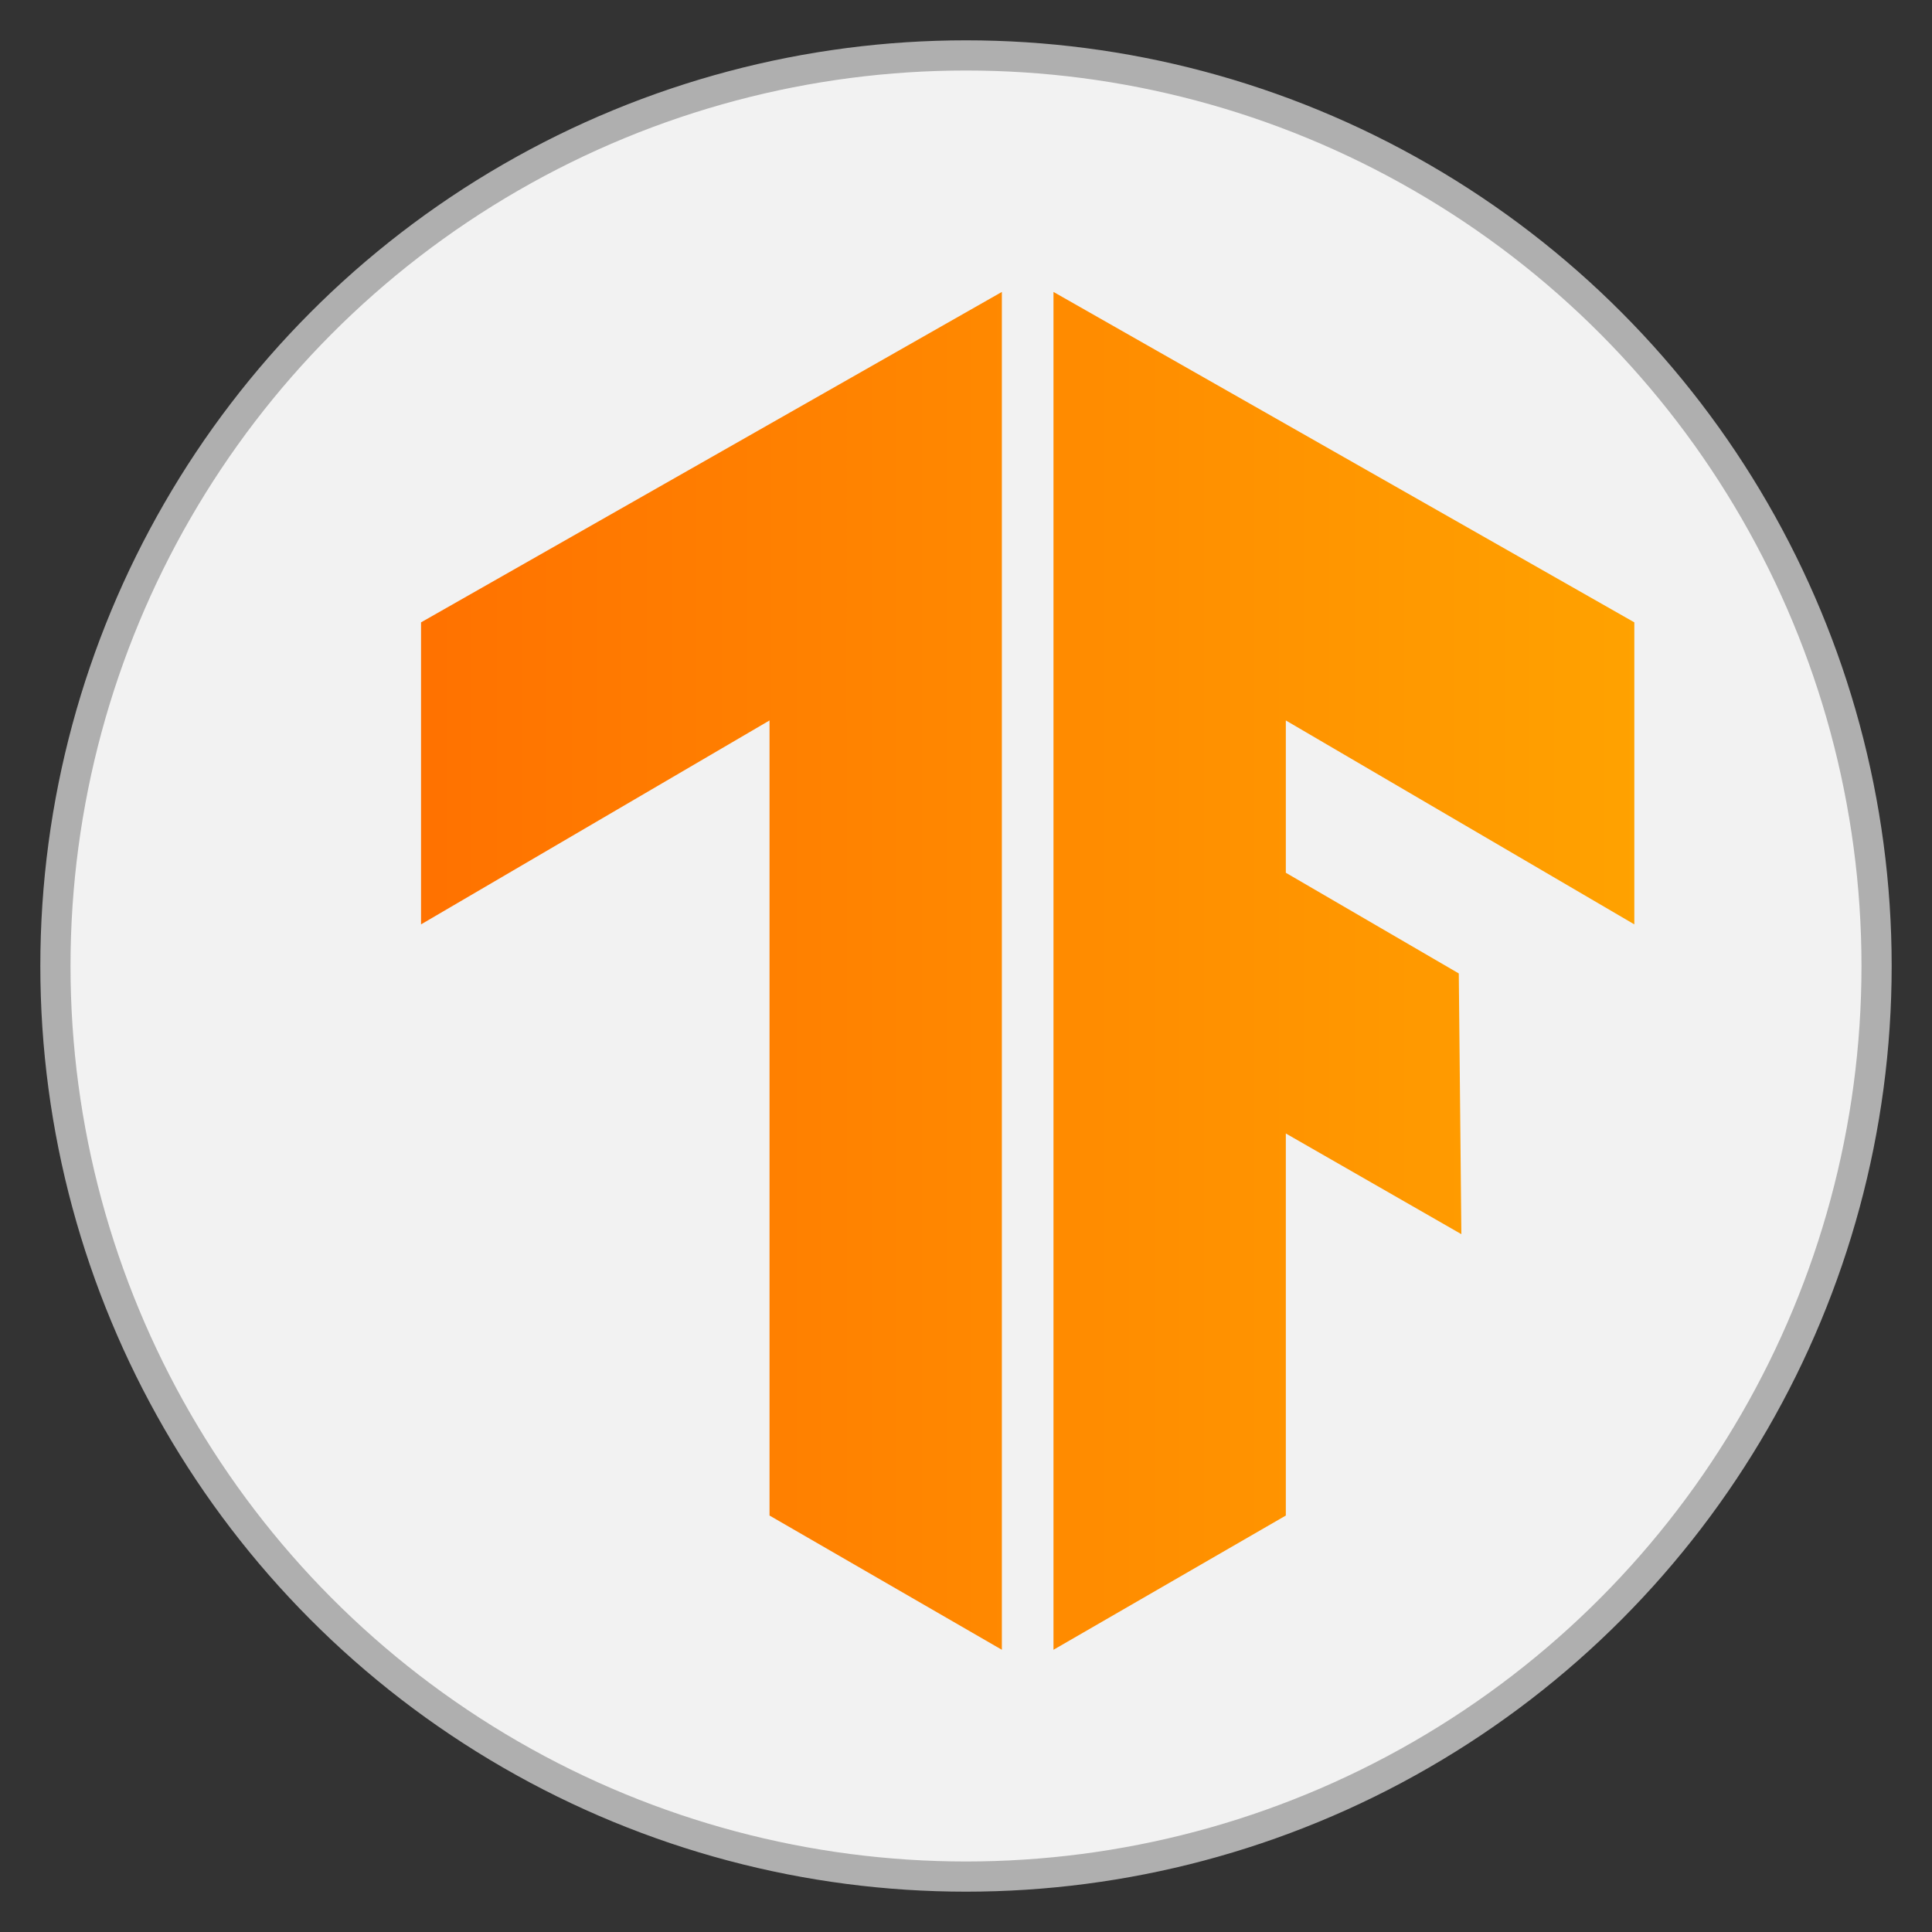 <?xml version="1.0" encoding="UTF-8" standalone="no"?>
<!-- Created with Inkscape (http://www.inkscape.org/) -->

<svg
   width="512"
   height="512"
   viewBox="0 0 512 512"
   version="1.1"
   id="svg1"
   xml:space="preserve"
   inkscape:version="1.4.2 (f4327f4, 2025-05-13)"
   sodipodi:docname="tensorflow.svg"
   xmlns:inkscape="http://www.inkscape.org/namespaces/inkscape"
   xmlns:sodipodi="http://sodipodi.sourceforge.net/DTD/sodipodi-0.dtd"
   xmlns:xlink="http://www.w3.org/1999/xlink"
   xmlns="http://www.w3.org/2000/svg"
   xmlns:svg="http://www.w3.org/2000/svg"><rect x="0" y="0" width="512" height="512" fill="#333333" stroke="none"/><sodipodi:namedview
     id="namedview1"
     pagecolor="#ffffff"
     bordercolor="#999999"
     borderopacity="1"
     inkscape:showpageshadow="2"
     inkscape:pageopacity="0"
     inkscape:pagecheckerboard="0"
     inkscape:deskcolor="#d1d1d1"
     inkscape:document-units="px"
     showgrid="false"
     inkscape:zoom="1"
     inkscape:cx="313"
     inkscape:cy="277.5"
     inkscape:window-width="1920"
     inkscape:window-height="1001"
     inkscape:window-x="-9"
     inkscape:window-y="-9"
     inkscape:window-maximized="1"
     inkscape:current-layer="layer1"><inkscape:grid
       id="grid1"
       units="mm"
       originx="0"
       originy="0"
       spacingx="1"
       spacingy="1"
       empcolor="#0099e5"
       empopacity="0.302"
       color="#0099e5"
       opacity="0.149"
       empspacing="5"
       enabled="true"
       visible="false" /></sodipodi:namedview><defs
     id="defs1"><inkscape:path-effect
       effect="fillet_chamfer"
       id="path-effect1"
       is_visible="true"
       lpeversion="1"
       nodesatellites_param="F,0,0,1,0,2.257,0,1 @ F,0,0,1,0,2.608,0,1 @ F,0,0,1,0,2.6,0,1 @ F,0,0,1,0,3.008,0,1 @ F,0,0,1,0,2.252,0,1 @ F,0,0,1,0,2.801,0,1"
       radius="0"
       unit="px"
       method="auto"
       mode="F"
       chamfer_steps="1"
       flexible="false"
       use_knot_distance="true"
       apply_no_radius="true"
       apply_with_radius="true"
       only_selected="false"
       hide_knots="false" /><style
       id="style1">.cls-1{fill:none;}.cls-2{clip-path:url(#clip-path);}.cls-3{fill:url(#linear-gradient);}.cls-4{clip-path:url(#clip-path-2);}.cls-5{fill:url(#linear-gradient-2);}</style><clipPath
       id="clip-path"
       transform="translate(23.09 1.92)"><polygon
         class="cls-1"
         points="452.23 123.16 235.73 0 235.73 506.11 322.33 456.07 322.33 313.67 387.76 351.2 386.8 254.02 322.33 216.49 322.33 159.72 452.23 235.73 452.23 123.16"
         id="polygon1" /></clipPath><linearGradient
       id="linear-gradient"
       x1="-20.21"
       y1="-48.36"
       x2="510.92"
       y2="-48.36"
       gradientTransform="matrix(1, 0, 0, -1, 0, 204.21)"
       gradientUnits="userSpaceOnUse"><stop
         offset="0"
         stop-color="#ff6f00"
         id="stop1" /><stop
         offset="1"
         stop-color="#ffa800"
         id="stop2" /></linearGradient><clipPath
       id="clip-path-2"
       transform="translate(23.09 1.92)"><polygon
         class="cls-1"
         points="0 123.16 216.49 0 216.49 506.11 129.89 456.07 129.89 159.72 0 235.73 0 123.16"
         id="polygon2" /></clipPath><linearGradient
       id="linear-gradient-2"
       x1="-23.09"
       y1="-48.36"
       x2="508.03"
       y2="-48.36"
       xlink:href="#linear-gradient" /><linearGradient
       inkscape:collect="always"
       xlink:href="#linear-gradient"
       id="linearGradient1"
       gradientUnits="userSpaceOnUse"
       gradientTransform="matrix(1,0,0,-1,0,204.21)"
       x1="-20.21"
       y1="-48.36"
       x2="510.92"
       y2="-48.36" /></defs><g
     inkscape:label="Layer 1"
     inkscape:groupmode="layer"
     id="layer1"><circle
       style="fill:#f2f2f2;fill-opacity:1;stroke:#afafaf;stroke-width:8;stroke-dasharray:none;stroke-opacity:1"
       id="path1"
       inkscape:label="background"
       cx="256"
       cy="256"
       r="241.313" /><g
       id="g1"
       transform="matrix(0.711,0,0,0.711,95.163,76)"><g
         class="cls-2"
         clip-path="url(#clip-path)"
         id="g2"><path
           class="cls-3"
           d="m -20.21,-1.92 h 531.13 v 509 H -20.21 Z"
           transform="translate(23.09,1.92)"
           id="path2"
           style="fill:url(#linearGradient1)" /></g><g
         class="cls-4"
         clip-path="url(#clip-path-2)"
         id="g3"><path
           class="cls-5"
           d="M -23.09,-1.92 H 508 v 509 H -23.09 Z"
           transform="translate(23.09,1.92)"
           id="path3"
           style="fill:url(#linear-gradient-2)" /></g></g></g></svg>
